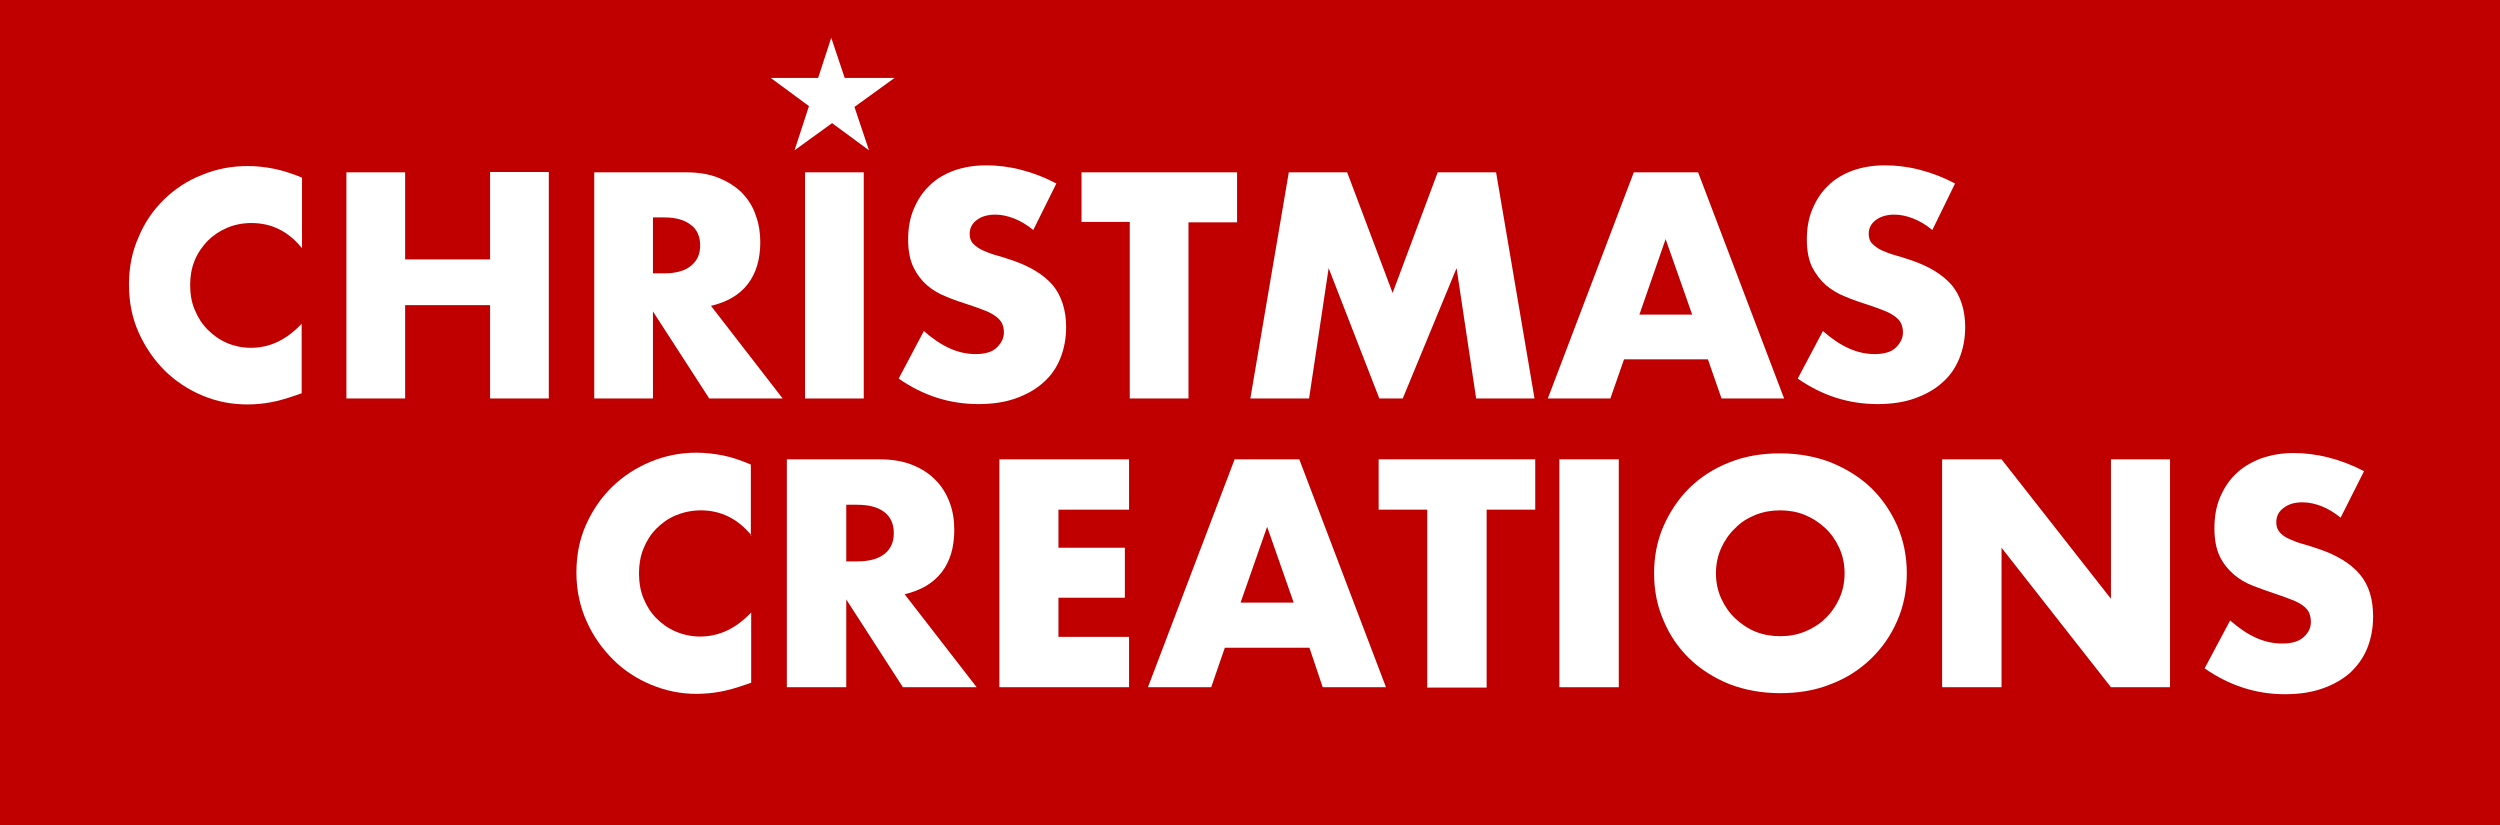 <?xml version="1.0" encoding="utf-8"?>
<!-- Generator: Adobe Illustrator 24.2.3, SVG Export Plug-In . SVG Version: 6.00 Build 0)  -->
<svg version="1.1" id="Layer_1" xmlns="http://www.w3.org/2000/svg" xmlns:xlink="http://www.w3.org/1999/xlink" x="0px" y="0px"
	 viewBox="0 0 715.2 236.1" style="enable-background:new 0 0 715.2 236.1;" xml:space="preserve">
<style type="text/css">
	.st0{fill:#C00000;}
	.st1{fill:#FFFFFF;}
</style>
<rect x="0" y="-0.4" class="st0" width="715.2" height="236.5"/>
<g>
	<path class="st1" d="M215,153.2c-3.9-4.8-8.8-7.2-14.5-7.2c-2.5,0-4.9,0.5-7.1,1.4c-2.2,0.9-4,2.2-5.6,3.8
		c-1.6,1.6-2.8,3.5-3.7,5.7c-0.9,2.2-1.3,4.6-1.3,7.1c0,2.6,0.4,5,1.3,7.2c0.9,2.2,2.1,4.1,3.7,5.7c1.6,1.6,3.4,2.9,5.6,3.8
		c2.1,0.9,4.4,1.4,6.9,1.4c5.4,0,10.3-2.3,14.6-6.9v20.1l-1.7,0.6c-2.6,0.9-5,1.6-7.3,2c-2.2,0.4-4.5,0.6-6.7,0.6
		c-4.5,0-8.8-0.9-12.9-2.6c-4.1-1.7-7.8-4.1-10.9-7.2c-3.1-3.1-5.7-6.7-7.6-11c-1.9-4.2-2.9-8.9-2.9-13.9c0-5,0.9-9.6,2.8-13.8
		c1.9-4.2,4.4-7.8,7.5-10.8c3.1-3,6.8-5.4,10.9-7.1s8.5-2.6,13.1-2.6c2.6,0,5.1,0.3,7.7,0.8c2.5,0.5,5.1,1.4,7.9,2.6V153.2z"/>
	<path class="st1" d="M279.4,196.6h-21.1l-16.2-25.1v25.1h-17v-65.2h26.4c3.6,0,6.8,0.5,9.5,1.6c2.7,1.1,4.9,2.5,6.7,4.4
		c1.8,1.8,3.1,4,4,6.4c0.9,2.4,1.3,5,1.3,7.8c0,5-1.2,9-3.6,12.1c-2.4,3.1-5.9,5.2-10.6,6.3L279.4,196.6z M242.1,160.6h3.2
		c3.3,0,5.9-0.7,7.7-2.1c1.8-1.4,2.7-3.4,2.7-6c0-2.6-0.9-4.6-2.7-6c-1.8-1.4-4.4-2.1-7.7-2.1h-3.2V160.6z"/>
	<path class="st1" d="M323,145.8h-20.2v10.9h19V171h-19v11.2H323v14.4h-37.1v-65.2H323V145.8z"/>
	<path class="st1" d="M374.6,185.3h-24.2l-3.9,11.3h-18.1l24.8-65.2h18.5l24.8,65.2h-18.1L374.6,185.3z M370.1,172.4l-7.6-21.7
		l-7.6,21.7H370.1z"/>
	<path class="st1" d="M425.3,145.8v50.9h-17v-50.9h-13.9v-14.4h44.8v14.4H425.3z"/>
	<path class="st1" d="M463.1,131.4v65.2h-17v-65.2H463.1z"/>
	<path class="st1" d="M473.2,164c0-4.8,0.9-9.4,2.7-13.5s4.3-7.8,7.4-10.9c3.2-3.1,7-5.6,11.4-7.3c4.4-1.8,9.3-2.6,14.6-2.6
		c5.2,0,10.1,0.9,14.5,2.6c4.4,1.8,8.3,4.2,11.5,7.3c3.2,3.1,5.7,6.8,7.5,10.9c1.8,4.2,2.7,8.7,2.7,13.5c0,4.8-0.9,9.4-2.7,13.5
		c-1.8,4.2-4.3,7.8-7.5,10.9c-3.2,3.1-7,5.6-11.5,7.3c-4.4,1.8-9.3,2.6-14.5,2.6c-5.3,0-10.2-0.9-14.6-2.6
		c-4.4-1.8-8.2-4.2-11.4-7.3c-3.2-3.1-5.7-6.8-7.4-10.9C474.1,173.4,473.2,168.9,473.2,164z M490.9,164c0,2.6,0.5,5,1.5,7.2
		c1,2.2,2.3,4.1,4,5.7c1.7,1.6,3.6,2.9,5.8,3.8c2.2,0.9,4.6,1.3,7.1,1.3c2.5,0,4.8-0.4,7-1.3c2.2-0.9,4.2-2.1,5.9-3.8
		c1.7-1.6,3-3.5,4-5.7c1-2.2,1.5-4.6,1.5-7.2c0-2.6-0.5-5-1.5-7.2c-1-2.2-2.3-4.1-4-5.7c-1.7-1.6-3.7-2.9-5.9-3.8
		c-2.2-0.9-4.6-1.3-7-1.3c-2.5,0-4.8,0.4-7.1,1.3c-2.2,0.9-4.2,2.1-5.8,3.8c-1.7,1.6-3,3.5-4,5.7C491.4,159,490.9,161.4,490.9,164z"
		/>
	<path class="st1" d="M555.6,196.6v-65.2h17l31.3,39.9v-39.9h16.9v65.2h-16.9l-31.3-39.9v39.9H555.6z"/>
	<path class="st1" d="M669.6,148.1c-1.8-1.5-3.7-2.6-5.5-3.3c-1.8-0.7-3.6-1.1-5.4-1.1c-2.2,0-4,0.5-5.4,1.6c-1.4,1-2.1,2.4-2.1,4.1
		c0,1.2,0.3,2.1,1,2.9c0.7,0.8,1.6,1.4,2.7,1.9c1.1,0.5,2.4,1,3.8,1.4c1.4,0.4,2.8,0.8,4.2,1.3c5.5,1.8,9.6,4.3,12.2,7.4
		c2.6,3.1,3.8,7.1,3.8,12.1c0,3.3-0.6,6.4-1.7,9.1c-1.1,2.7-2.8,5-4.9,7c-2.2,1.9-4.8,3.4-8,4.5c-3.1,1.1-6.7,1.6-10.7,1.6
		c-8.2,0-15.9-2.5-22.9-7.4l7.3-13.7c2.5,2.2,5,3.9,7.5,5c2.5,1.1,4.9,1.6,7.4,1.6c2.8,0,4.8-0.6,6.2-1.9c1.4-1.3,2-2.7,2-4.3
		c0-1-0.2-1.8-0.5-2.6c-0.3-0.7-0.9-1.4-1.7-2c-0.8-0.6-1.9-1.2-3.2-1.7c-1.3-0.5-2.9-1.1-4.7-1.7c-2.2-0.7-4.3-1.5-6.4-2.3
		c-2.1-0.8-4-1.9-5.6-3.3c-1.6-1.4-3-3.1-4-5.2c-1-2.1-1.5-4.8-1.5-8c0-3.2,0.5-6.2,1.6-8.8c1.1-2.6,2.6-4.9,4.5-6.7
		c1.9-1.9,4.3-3.3,7.1-4.4c2.8-1,5.9-1.6,9.4-1.6c3.2,0,6.6,0.4,10.1,1.3c3.5,0.9,6.9,2.2,10.1,3.9L669.6,148.1z"/>
</g>
<g>
	<g>
		<path class="st1" d="M86.3,70.9c-3.9-4.8-8.7-7.1-14.4-7.1c-2.5,0-4.9,0.5-7,1.4c-2.1,0.9-4,2.2-5.5,3.7c-1.5,1.6-2.8,3.4-3.7,5.6
			c-0.9,2.2-1.3,4.5-1.3,7c0,2.6,0.4,5,1.3,7.1c0.9,2.2,2.1,4.1,3.7,5.7c1.6,1.6,3.4,2.9,5.5,3.8c2.1,0.9,4.4,1.4,6.9,1.4
			c5.4,0,10.2-2.3,14.5-6.9v19.9l-1.7,0.6c-2.6,0.9-5,1.6-7.2,2c-2.2,0.4-4.4,0.6-6.6,0.6c-4.5,0-8.7-0.8-12.8-2.5
			c-4.1-1.7-7.7-4.1-10.8-7.1c-3.1-3.1-5.6-6.7-7.5-10.9c-1.9-4.2-2.8-8.8-2.8-13.8c0-5,0.9-9.5,2.8-13.7C41.4,63.6,43.9,60,47,57
			c3.1-3,6.7-5.4,10.9-7c4.1-1.7,8.4-2.5,13-2.5c2.6,0,5.1,0.3,7.6,0.8c2.5,0.5,5.1,1.4,7.9,2.5V70.9z"/>
		<path class="st1" d="M115.9,74.2h24.3v-25H157V114h-16.8V87.3h-24.3V114H99.1V49.3h16.8V74.2z"/>
		<path class="st1" d="M223.9,114h-21l-16.1-24.9V114H170V49.3h26.2c3.6,0,6.8,0.5,9.4,1.6c2.7,1.1,4.9,2.5,6.7,4.3
			c1.7,1.8,3.1,3.9,3.9,6.4c0.9,2.4,1.3,5,1.3,7.7c0,4.9-1.2,8.9-3.6,12c-2.4,3.1-5.9,5.1-10.5,6.2L223.9,114z M186.8,78.2h3.2
			c3.3,0,5.9-0.7,7.6-2.1c1.8-1.4,2.7-3.3,2.7-5.9s-0.9-4.6-2.7-5.9c-1.8-1.4-4.3-2.1-7.6-2.1h-3.2V78.2z"/>
		<path class="st1" d="M247.1,49.3V114h-16.8V49.3H247.1z"/>
		<path class="st1" d="M295.6,65.8c-1.8-1.5-3.7-2.6-5.5-3.3c-1.8-0.7-3.6-1.1-5.3-1.1c-2.2,0-4,0.5-5.3,1.5c-1.4,1-2.1,2.4-2.1,4
			c0,1.1,0.3,2.1,1,2.8c0.7,0.7,1.6,1.4,2.7,1.9c1.1,0.5,2.4,1,3.8,1.4c1.4,0.4,2.8,0.8,4.2,1.3c5.5,1.8,9.5,4.3,12.1,7.3
			c2.5,3.1,3.8,7.1,3.8,12c0,3.3-0.6,6.3-1.7,9c-1.1,2.7-2.7,5-4.9,6.9c-2.1,1.9-4.8,3.4-7.9,4.5c-3.1,1.1-6.7,1.6-10.6,1.6
			c-8.2,0-15.8-2.4-22.8-7.3l7.2-13.6c2.5,2.2,5,3.9,7.5,5c2.5,1.1,4.9,1.6,7.3,1.6c2.7,0,4.8-0.6,6.1-1.9c1.3-1.3,2-2.7,2-4.3
			c0-1-0.2-1.8-0.5-2.5c-0.3-0.7-0.9-1.4-1.7-2c-0.8-0.6-1.8-1.2-3.1-1.7c-1.3-0.5-2.8-1.1-4.7-1.7c-2.2-0.7-4.3-1.4-6.4-2.3
			c-2.1-0.8-4-1.9-5.6-3.3c-1.6-1.4-2.9-3.1-3.9-5.2c-1-2.1-1.5-4.7-1.5-7.9c0-3.2,0.5-6.1,1.6-8.7c1.1-2.6,2.5-4.8,4.5-6.7
			c1.9-1.9,4.3-3.3,7-4.3c2.8-1,5.9-1.5,9.3-1.5c3.2,0,6.6,0.4,10,1.3c3.5,0.9,6.8,2.2,10,3.9L295.6,65.8z"/>
		<path class="st1" d="M340,63.5V114h-16.8V63.5h-13.8V49.3h44.5v14.3H340z"/>
		<path class="st1" d="M357.7,114l11-64.7h16.7l13,34.5l12.9-34.5h16.7l11,64.7h-16.7l-5.6-37.3L401.3,114h-6.7l-14.5-37.3
			l-5.6,37.3H357.7z"/>
		<path class="st1" d="M488.6,102.8h-24l-3.9,11.2h-17.9l24.6-64.7h18.4l24.6,64.7h-17.9L488.6,102.8z M484.1,90l-7.6-21.6L469,90
			H484.1z"/>
		<path class="st1" d="M552.8,65.8c-1.8-1.5-3.7-2.6-5.5-3.3c-1.8-0.7-3.6-1.1-5.3-1.1c-2.2,0-3.9,0.5-5.3,1.5c-1.4,1-2.1,2.4-2.1,4
			c0,1.1,0.3,2.1,1,2.8c0.7,0.7,1.6,1.4,2.7,1.9c1.1,0.5,2.4,1,3.8,1.4c1.4,0.4,2.8,0.8,4.2,1.3c5.5,1.8,9.5,4.3,12.1,7.3
			c2.5,3.1,3.8,7.1,3.8,12c0,3.3-0.6,6.3-1.7,9c-1.1,2.7-2.7,5-4.9,6.9c-2.1,1.9-4.8,3.4-7.9,4.5c-3.1,1.1-6.7,1.6-10.6,1.6
			c-8.2,0-15.8-2.4-22.8-7.3l7.2-13.6c2.5,2.2,5,3.9,7.5,5c2.5,1.1,4.9,1.6,7.3,1.6c2.7,0,4.8-0.6,6.1-1.9c1.3-1.3,2-2.7,2-4.3
			c0-1-0.2-1.8-0.5-2.5c-0.3-0.7-0.9-1.4-1.7-2c-0.8-0.6-1.8-1.2-3.1-1.7c-1.3-0.5-2.8-1.1-4.7-1.7c-2.2-0.7-4.3-1.4-6.4-2.3
			c-2.1-0.8-3.9-1.9-5.6-3.3c-1.6-1.4-2.9-3.1-4-5.2c-1-2.1-1.5-4.7-1.5-7.9c0-3.2,0.5-6.1,1.6-8.7c1.1-2.6,2.5-4.8,4.5-6.7
			c1.9-1.9,4.3-3.3,7-4.3c2.8-1,5.9-1.5,9.3-1.5c3.2,0,6.6,0.4,10,1.3c3.5,0.9,6.8,2.2,10,3.9L552.8,65.8z"/>
	</g>
	<polygon class="st1" points="220.5,22.3 255.9,22.3 227.3,43 237.8,10.8 248.6,43 	"/>
</g>
</svg>
